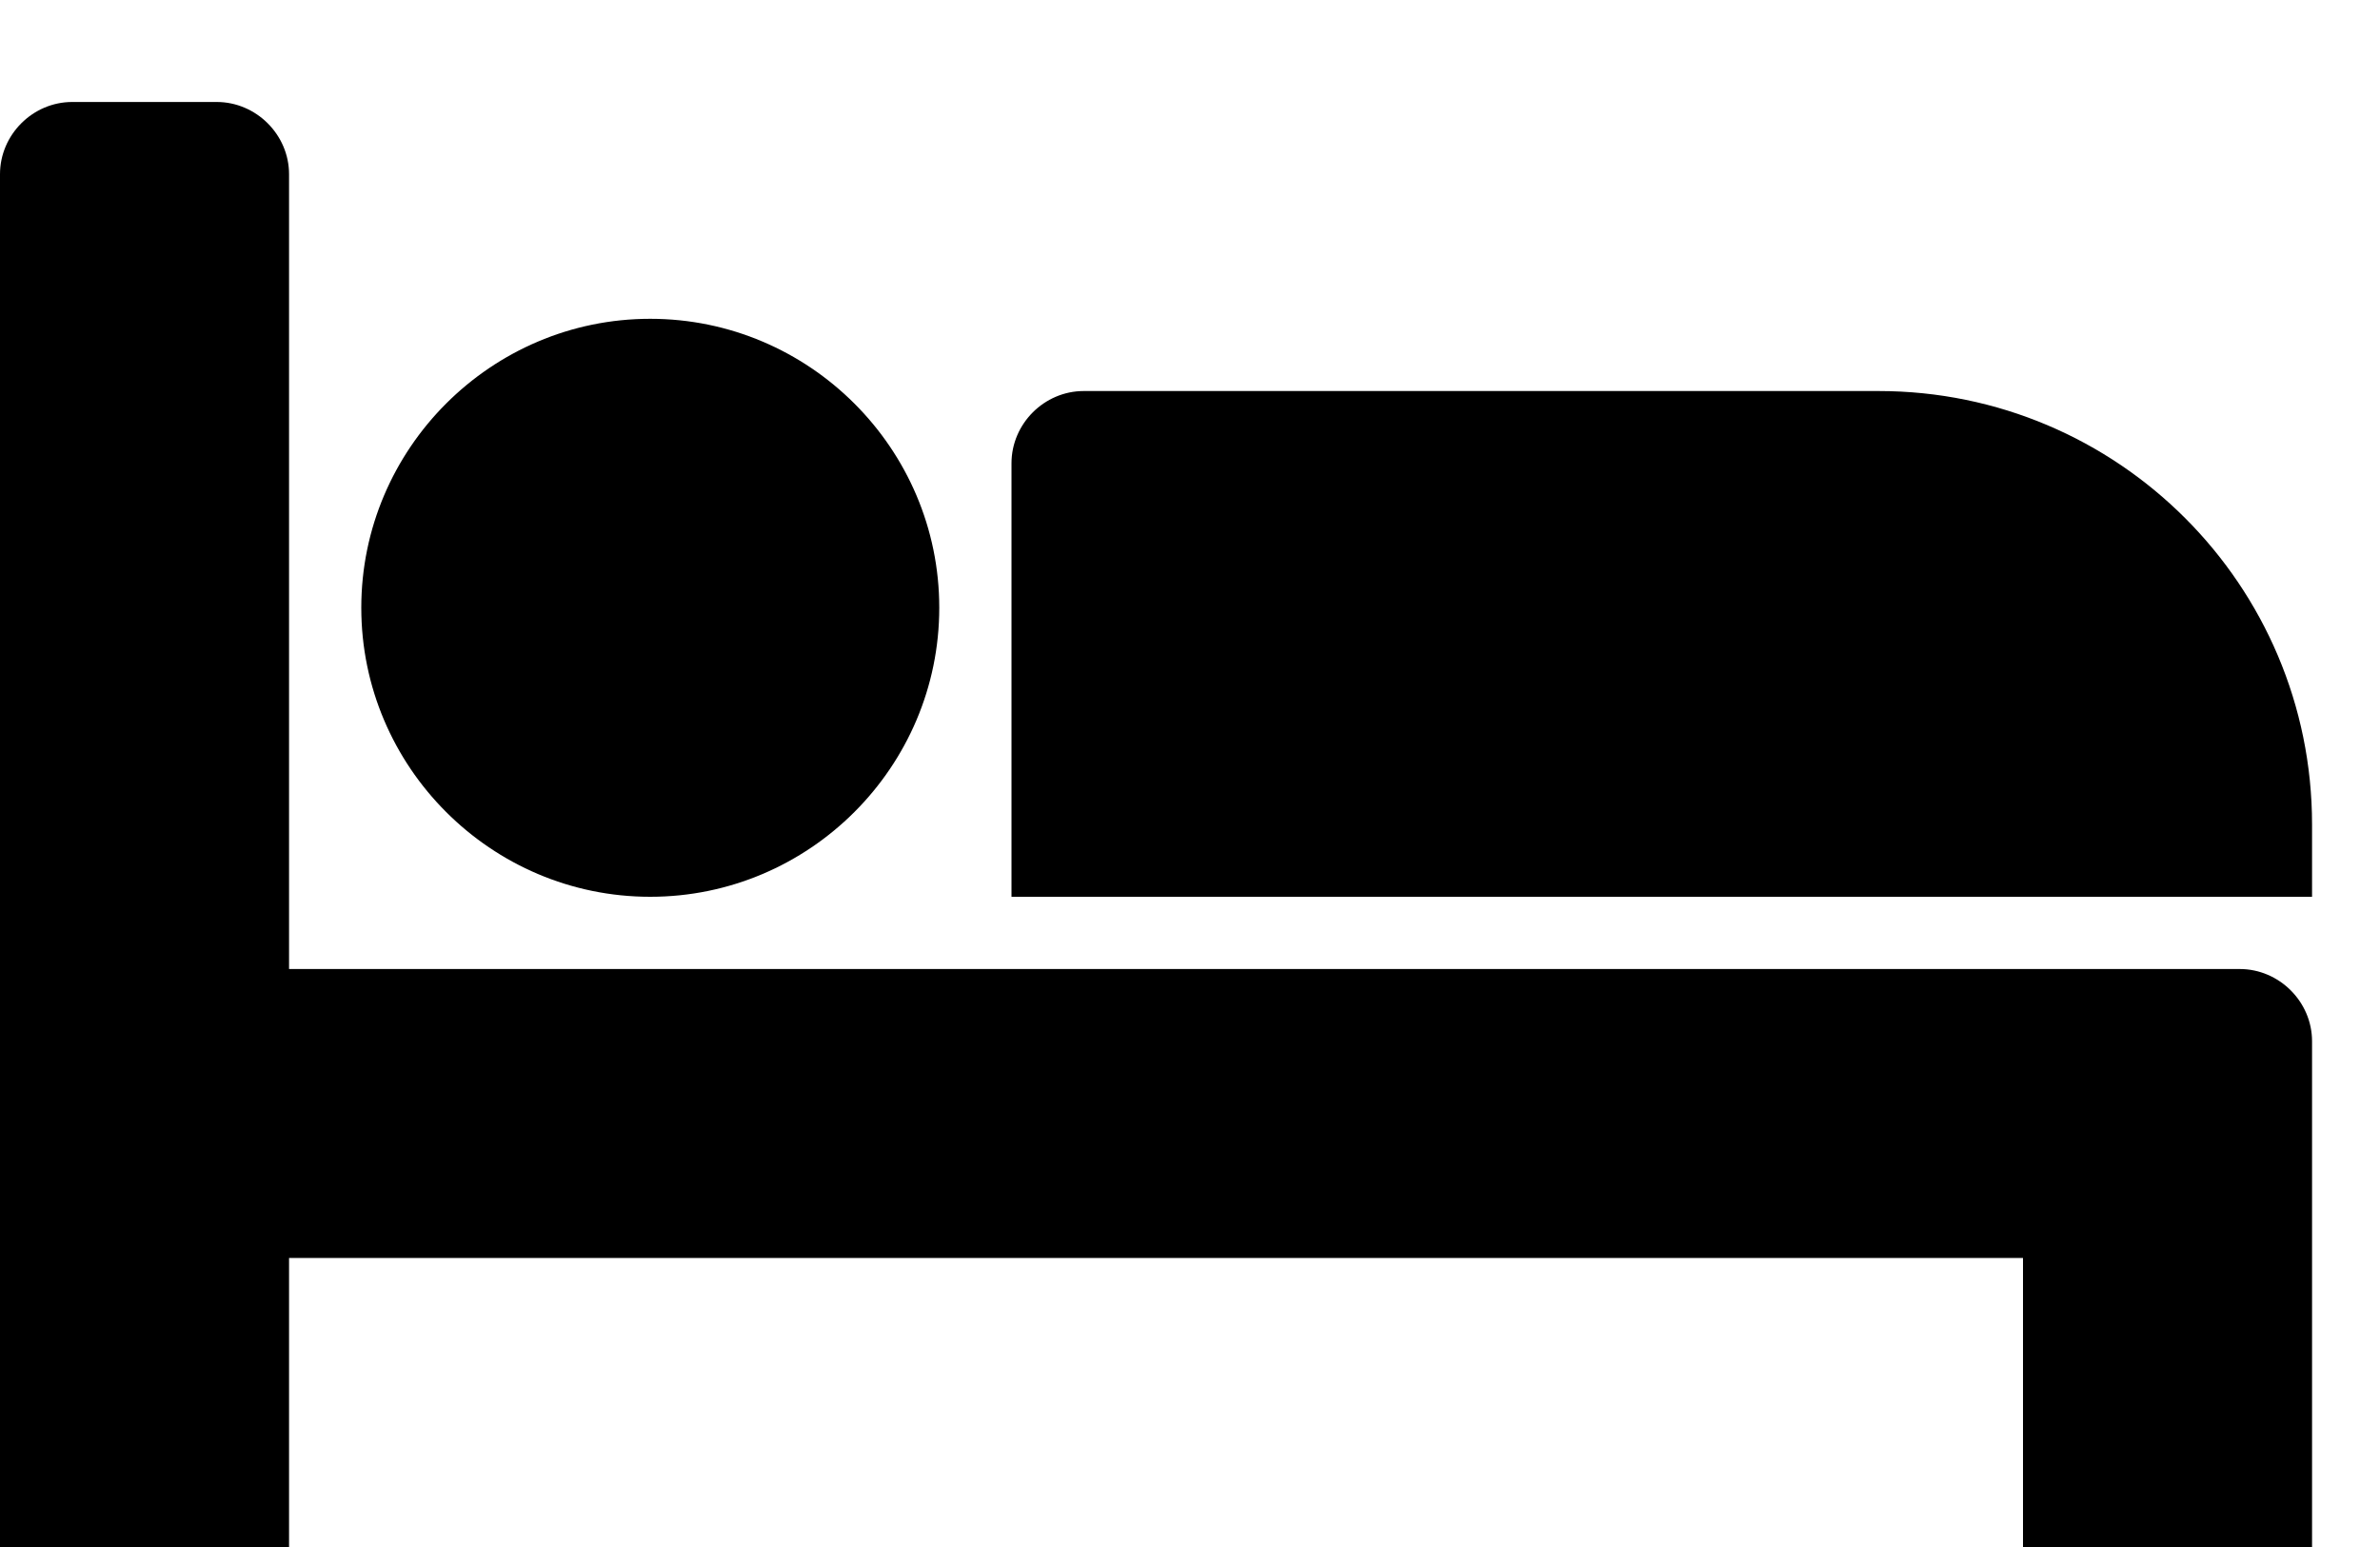 <svg xmlns="http://www.w3.org/2000/svg" width="20" height="13" viewBox="0 0 20 13"><path d="M24.821,428.143 C25.153,428.143 25.429,428.418 25.429,428.75 L25.429,433 L23,433 L23,430.571 L8.429,430.571 L8.429,433 L6,433 L6,421.464 C6,421.132 6.275,420.857 6.607,420.857 L7.821,420.857 C8.153,420.857 8.429,421.132 8.429,421.464 L8.429,428.143 L24.821,428.143 Z M13.893,425.107 C13.893,426.445 12.802,427.536 11.464,427.536 C10.127,427.536 9.036,426.445 9.036,425.107 C9.036,423.77 10.127,422.679 11.464,422.679 C12.802,422.679 13.893,423.77 13.893,425.107 Z M25.429,427.536 L14.5,427.536 L14.5,423.893 C14.5,423.561 14.775,423.286 15.107,423.286 L21.786,423.286 C23.797,423.286 25.429,424.917 25.429,426.929 L25.429,427.536 Z" transform="translate(-6 -420)"/></svg>